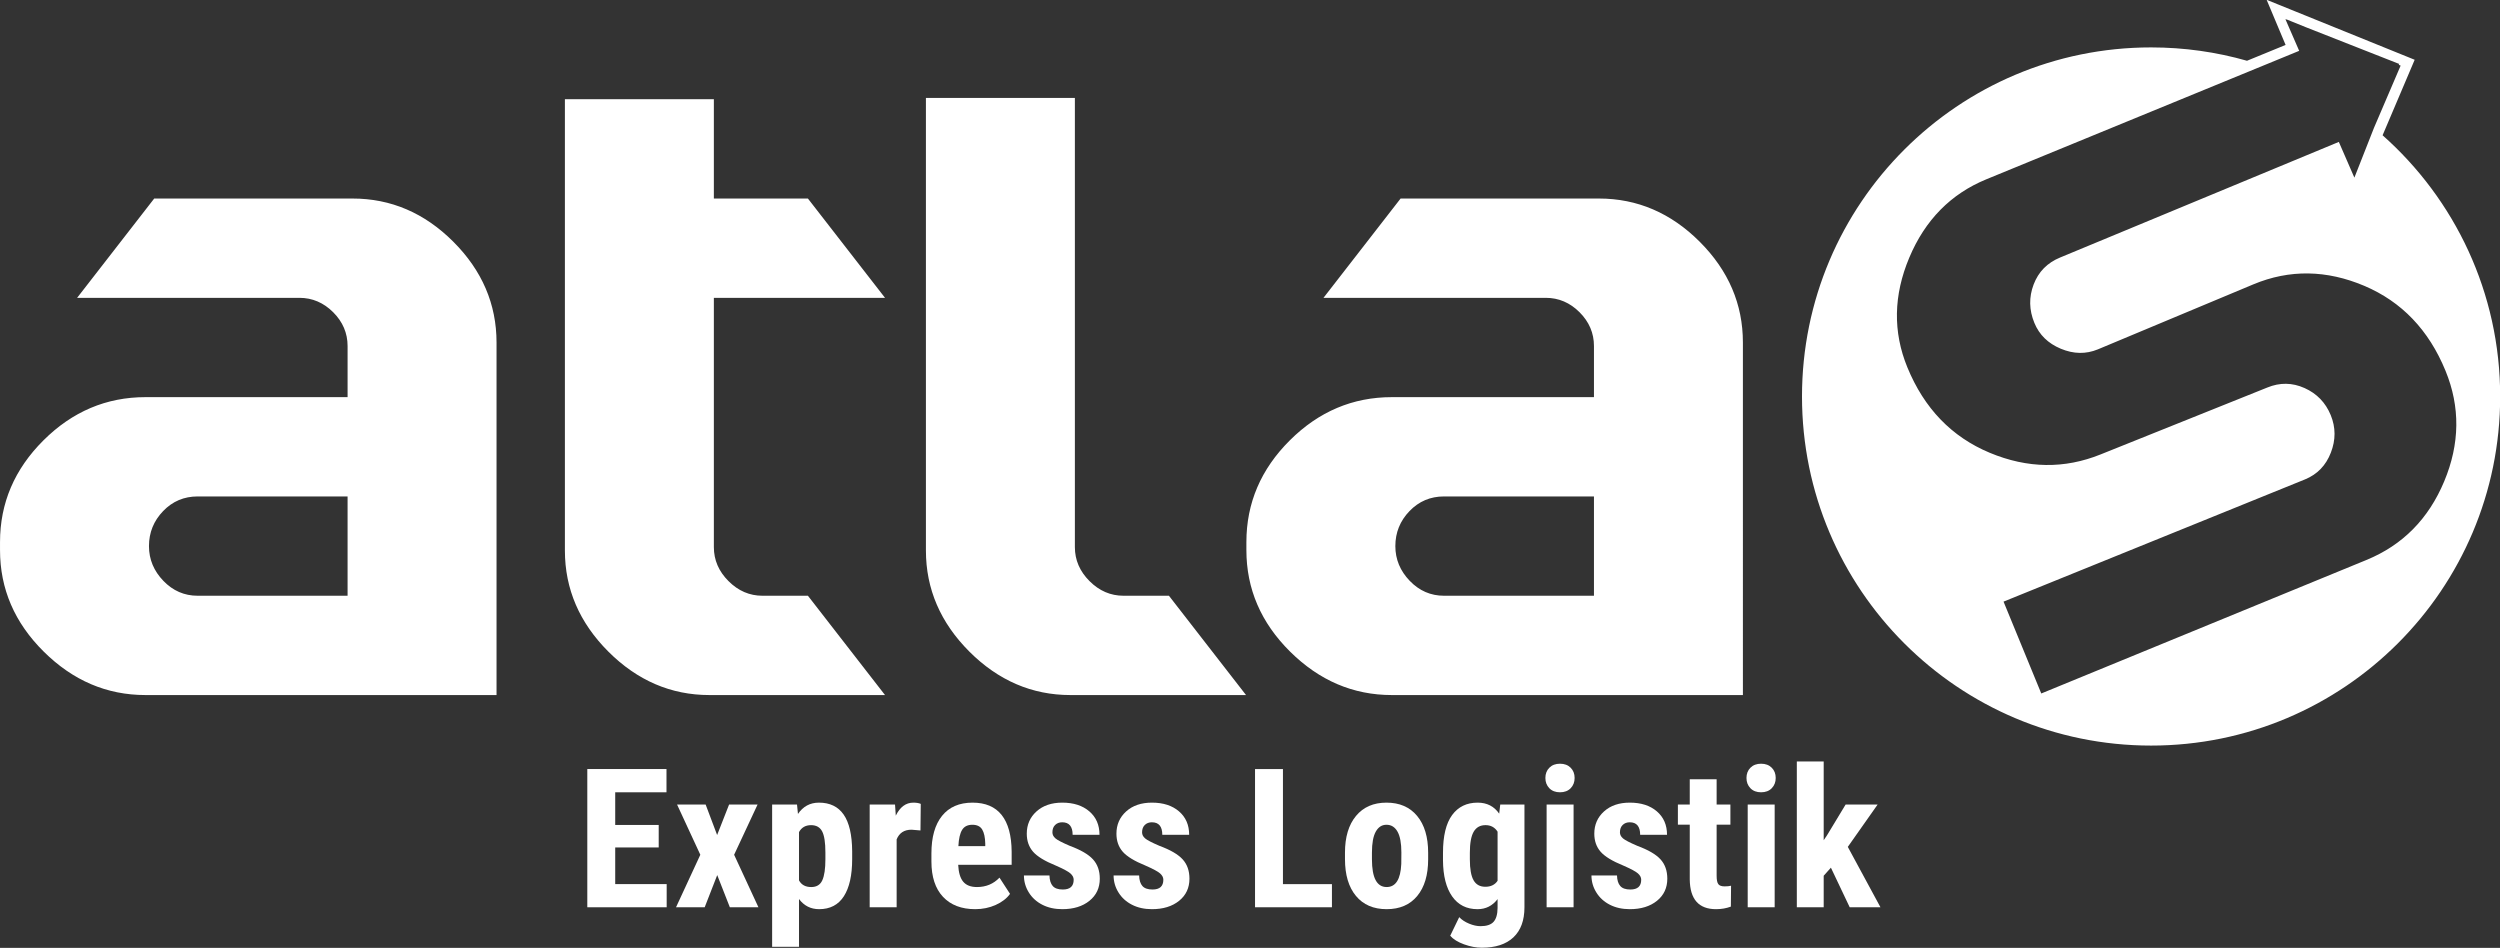 <?xml version="1.0" encoding="UTF-8" standalone="no"?>
<!-- Creator: CorelDRAW X7 -->

<svg
   xml:space="preserve"
   width="1000"
   height="379.144"
   version="1.1"
   style="clip-rule:evenodd;fill-rule:evenodd;image-rendering:optimizeQuality;shape-rendering:geometricPrecision;text-rendering:geometricPrecision"
   viewBox="0 0 1000 379.144"
   id="svg318"
   sodipodi:docname="atlas_gmbh_light.svg"
   inkscape:version="1.2.1 (9c6d41e, 2022-07-14)"
   xmlns:inkscape="http://www.inkscape.org/namespaces/inkscape"
   xmlns:sodipodi="http://sodipodi.sourceforge.net/DTD/sodipodi-0.dtd"
   xmlns="http://www.w3.org/2000/svg"
   xmlns:svg="http://www.w3.org/2000/svg"><rect x="0" y="0" width="1000" height="379.144" fill="#333333" stroke="none"/><sodipodi:namedview
   id="namedview320"
   pagecolor="#ffffff"
   bordercolor="#666666"
   borderopacity="1.0"
   inkscape:showpageshadow="2"
   inkscape:pageopacity="0.0"
   inkscape:pagecheckerboard="0"
   inkscape:deskcolor="#d1d1d1"
   showgrid="false"
   inkscape:zoom="0.62599469"
   inkscape:cx="1106.2394"
   inkscape:cy="203.67585"
   inkscape:window-width="3440"
   inkscape:window-height="1291"
   inkscape:window-x="1080"
   inkscape:window-y="505"
   inkscape:window-maximized="1"
   inkscape:current-layer="svg318" />
 <defs
   id="defs309">
  <style
   type="text/css"
   id="style307">
   <![CDATA[
    .fil0 {fill:#0C00FF;fill-rule:nonzero}
    .fil1 {fill:#1500FF;fill-rule:nonzero}
   ]]>
  </style>
 </defs>
 <g
   id="Layer_x0020_1"
   inkscape:label="Layer 1"
   inkscape:groupmode="layer"
   transform="translate(-6.7655799e-6,-0.428)">
  
 </g>
<g
   id="g1246"
   transform="matrix(1.96,0,0,-1.96,-83.334,1292.386)"
   style="clip-rule:evenodd;fill:#ffffff;fill-opacity:1;fill-rule:evenodd;image-rendering:optimizeQuality;shape-rendering:geometricPrecision;text-rendering:geometricPrecision"><path
     d="m 398.213,517.533 h -71.639 c -7.904,0 -14.819,2.964 -20.773,8.867 -5.954,5.903 -8.918,12.818 -8.918,20.722 v 1.621 c 0,7.98 2.964,14.895 8.866,20.772 5.903,5.878 12.846,8.817 20.825,8.817 h 41.242 v 10.436 c 0,2.635 -0.99,4.942 -2.94,6.891 -1.949,1.95 -4.258,2.939 -6.89,2.939 h -45.368 l 15.736,20.266 h 40.473 c 7.83,0 14.695,-2.94 20.571,-8.816 5.876,-5.877 8.815,-12.743 8.815,-20.57 z m -101.403,0 h -35.841 c -7.824,0 -14.72,2.965 -20.622,8.867 -5.902,5.902 -8.866,12.792 -8.866,20.62 v 92.374 h 30.4 v -91.664 c 0,-2.633 0.988,-4.941 2.989,-6.942 2.001,-2 4.306,-2.988 6.941,-2.988 h 9.264 z m -73.677,0 H 187.291 c -7.824,0 -14.72,2.965 -20.621,8.867 -5.902,5.903 -8.867,12.792 -8.867,20.62 v 92.111 h 30.4 v -20.267 h 19.195 l 15.735,-20.266 h -34.93 v -50.868 c 0,-2.634 0.988,-4.94 2.989,-6.942 2.002,-2.001 4.307,-2.988 6.94,-2.988 h 9.266 z m -79.282,0 h -71.64 c -7.904,0 -14.82,2.964 -20.772,8.867 -5.956,5.903 -8.919,12.818 -8.919,20.722 v 1.621 c 0,7.98 2.964,14.895 8.866,20.772 5.902,5.877 12.845,8.817 20.825,8.817 h 41.241 v 10.436 c 0,2.635 -0.989,4.942 -2.939,6.891 -1.95,1.95 -4.259,2.939 -6.89,2.939 H 58.255 l 15.735,20.266 h 40.474 c 7.829,0 14.694,-2.94 20.57,-8.816 5.876,-5.877 8.817,-12.744 8.817,-20.57 z m 337.662,132.173 c -39.339,0 -71.241,-31.902 -71.241,-71.242 0,-39.339 31.902,-71.243 71.241,-71.243 39.34,0 71.243,31.904 71.243,71.243 0,21.212 -9.279,40.257 -23.995,53.309 l 6.117,14.393 0.429,1.017 -1.021,0.414 -26.766,10.842 -2.426,0.982 1.015,-2.413 2.857,-6.797 -7.876,-3.231 c -6.22,1.775 -12.787,2.726 -19.577,2.726 z m 45.489,-16.419 v 9e-4 l -3.999,-10.16 -3.173,7.291 -56.88,-23.591 c -2.623,-1.079 -4.419,-2.91 -5.407,-5.508 -0.984,-2.595 -0.931,-5.199 0.149,-7.829 1,-2.434 2.789,-4.19 5.401,-5.281 2.611,-1.089 5.122,-1.131 7.558,-0.128 l 31.727,13.264 c 7.408,3.097 14.974,2.945 22.63,-0.292 7.653,-3.24 13.179,-9.024 16.593,-17.34 3.031,-7.383 2.939,-14.898 -0.265,-22.567 -3.204,-7.669 -8.486,-13.014 -15.869,-16.045 l -66.364,-27.247 -7.7,18.746 61.532,24.947 c 2.504,1.028 4.255,2.841 5.265,5.448 1.01,2.604 1.008,5.15 -0.021,7.66 -1.052,2.555 -2.823,4.399 -5.337,5.528 -2.521,1.13 -5.05,1.16 -7.607,0.111 l -34.06,-13.668 c -7.336,-2.944 -14.835,-2.886 -22.607,0.358 -7.766,3.247 -13.357,9.058 -16.792,17.424 -2.971,7.242 -2.837,14.715 0.391,22.395 3.229,7.681 8.487,13.015 15.727,15.988 l 63.845,26.214 -2.813,6.464 0.224,-0.087 -0.024,0.054 3.922,-1.589 19.09,-7.51 -0.075,-0.192 0.382,-0.154 z m -413.55,-95.487 v 20.266 H 82.849 c -2.76,0 -5.117,-0.988 -7.041,-2.989 -1.926,-2.002 -2.889,-4.382 -2.889,-7.146 0,-2.709 0.988,-5.066 2.939,-7.092 1.95,-2.027 4.282,-3.039 6.991,-3.039 z m 254.364,0 v 20.266 h -30.604 c -2.761,0 -5.116,-0.988 -7.04,-2.989 -1.927,-2.002 -2.889,-4.382 -2.889,-7.146 0,-2.709 0.988,-5.066 2.939,-7.092 1.949,-2.027 4.281,-3.039 6.99,-3.039 z"
     style="fill:#ffffff;fill-opacity:1;fill-rule:nonzero;stroke:none"
     id="path1248" /><path
     d="m 176.947,486.431 h -8.875 v -7.479 h 10.502 v -4.729 h -16.198 v 28.213 h 16.16 v -4.747 h -10.464 v -6.666 h 8.875 z"
     style="fill:#ffffff;fill-opacity:1;fill-rule:nonzero;stroke:none"
     id="path1250" /><path
     d="m 188.87,488.969 2.441,6.22 h 5.813 l -4.786,-10.25 4.961,-10.716 h -5.833 l -2.576,6.569 -2.559,-6.569 h -5.851 l 4.96,10.716 -4.747,10.25 h 5.832 z"
     style="fill:#ffffff;fill-opacity:1;fill-rule:nonzero;stroke:none"
     id="path1252" /><path
     d="m 210.966,485.405 c 0,2.034 -0.223,3.473 -0.668,4.315 -0.446,0.842 -1.199,1.263 -2.258,1.263 -1.124,0 -1.944,-0.473 -2.461,-1.418 v -9.854 c 0.491,-0.908 1.324,-1.361 2.5,-1.361 1.085,0 1.837,0.459 2.257,1.38 0.42,0.92 0.63,2.352 0.63,4.295 z m 5.464,-1.358 c 0,-3.294 -0.565,-5.82 -1.695,-7.577 -1.131,-1.756 -2.813,-2.635 -5.048,-2.635 -1.705,0 -3.075,0.691 -4.108,2.073 v -9.746 h -5.484 v 29.026 h 5.077 l 0.194,-1.918 c 1.046,1.537 2.474,2.306 4.282,2.306 2.235,0 3.918,-0.814 5.048,-2.442 1.13,-1.627 1.708,-4.121 1.734,-7.479 z"
     style="fill:#ffffff;fill-opacity:1;fill-rule:nonzero;stroke:none"
     id="path1254" /><path
     d="m 230.369,489.899 -1.821,0.155 c -1.499,0 -2.513,-0.659 -3.042,-1.976 v -13.855 h -5.503 v 20.966 h 5.173 l 0.155,-2.267 c 0.866,1.77 2.06,2.655 3.585,2.655 0.62,0 1.124,-0.084 1.511,-0.252 z"
     style="fill:#ffffff;fill-opacity:1;fill-rule:nonzero;stroke:none"
     id="path1256" /><path
     d="m 238.107,486.701 h 5.484 v 0.509 c -0.026,1.264 -0.233,2.221 -0.62,2.874 -0.388,0.651 -1.06,0.977 -2.015,0.977 -0.956,0 -1.651,-0.345 -2.083,-1.036 -0.433,-0.691 -0.688,-1.799 -0.766,-3.324 z m 3.449,-12.866 c -2.816,0 -5.012,0.84 -6.588,2.519 -1.576,1.679 -2.364,4.082 -2.364,7.208 v 1.666 c 0,3.307 0.724,5.859 2.17,7.655 1.447,1.795 3.52,2.693 6.22,2.693 2.635,0 4.618,-0.842 5.949,-2.525 1.331,-1.684 2.009,-4.176 2.035,-7.478 v -2.688 h -10.91 c 0.078,-1.572 0.42,-2.72 1.027,-3.446 0.607,-0.726 1.544,-1.089 2.81,-1.089 1.834,0 3.365,0.639 4.592,1.918 l 2.151,-3.313 c -0.672,-0.93 -1.647,-1.683 -2.926,-2.258 -1.279,-0.574 -2.667,-0.862 -4.166,-0.862"
     style="fill:#ffffff;fill-opacity:1;fill-rule:nonzero;stroke:none"
     id="path1258" /><path
     d="m 261.636,479.842 c 0,0.466 -0.223,0.895 -0.668,1.289 -0.446,0.394 -1.438,0.927 -2.975,1.599 -2.261,0.917 -3.814,1.866 -4.66,2.848 -0.846,0.982 -1.269,2.202 -1.269,3.662 0,1.834 0.662,3.349 1.986,4.543 1.324,1.196 3.078,1.793 5.261,1.793 2.299,0 4.139,-0.594 5.522,-1.783 1.382,-1.188 2.074,-2.783 2.074,-4.785 h -5.484 c 0,1.705 -0.711,2.558 -2.132,2.558 -0.581,0 -1.059,-0.182 -1.433,-0.543 -0.375,-0.362 -0.562,-0.866 -0.562,-1.512 0,-0.465 0.206,-0.875 0.62,-1.231 0.413,-0.355 1.388,-0.862 2.926,-1.52 2.234,-0.827 3.814,-1.747 4.737,-2.762 0.924,-1.013 1.386,-2.328 1.386,-3.942 0,-1.874 -0.704,-3.379 -2.113,-4.516 -1.408,-1.136 -3.255,-1.705 -5.541,-1.705 -1.538,0 -2.894,0.301 -4.07,0.902 -1.175,0.6 -2.095,1.436 -2.761,2.509 -0.665,1.072 -0.997,2.228 -0.997,3.468 h 5.212 c 0.025,-0.956 0.249,-1.673 0.669,-2.15 0.419,-0.479 1.107,-0.717 2.063,-0.717 1.473,0 2.209,0.665 2.209,1.995"
     style="fill:#ffffff;fill-opacity:1;fill-rule:nonzero;stroke:none"
     id="path1260" /><path
     d="m 279.935,479.842 c 0,0.466 -0.223,0.895 -0.668,1.289 -0.446,0.394 -1.438,0.927 -2.975,1.599 -2.261,0.917 -3.814,1.866 -4.66,2.848 -0.846,0.982 -1.269,2.202 -1.269,3.662 0,1.834 0.662,3.349 1.986,4.543 1.324,1.196 3.078,1.793 5.261,1.793 2.299,0 4.139,-0.594 5.522,-1.783 1.382,-1.188 2.074,-2.783 2.074,-4.785 h -5.484 c 0,1.705 -0.711,2.558 -2.132,2.558 -0.581,0 -1.059,-0.182 -1.433,-0.543 -0.375,-0.362 -0.562,-0.866 -0.562,-1.512 0,-0.465 0.206,-0.875 0.62,-1.231 0.413,-0.355 1.388,-0.862 2.926,-1.52 2.234,-0.827 3.814,-1.747 4.737,-2.762 0.924,-1.013 1.386,-2.328 1.386,-3.942 0,-1.874 -0.704,-3.379 -2.113,-4.516 -1.408,-1.136 -3.255,-1.705 -5.541,-1.705 -1.538,0 -2.894,0.301 -4.07,0.902 -1.175,0.6 -2.095,1.436 -2.761,2.509 -0.665,1.072 -0.997,2.228 -0.997,3.468 h 5.212 c 0.025,-0.956 0.249,-1.673 0.669,-2.15 0.419,-0.479 1.107,-0.717 2.063,-0.717 1.473,0 2.209,0.665 2.209,1.995"
     style="fill:#ffffff;fill-opacity:1;fill-rule:nonzero;stroke:none"
     id="path1262" /><path
     d="m 304.344,478.951 h 9.998 v -4.729 h -15.695 v 28.213 h 5.697 z"
     style="fill:#ffffff;fill-opacity:1;fill-rule:nonzero;stroke:none"
     id="path1264" /><path
     d="m 322.506,484.004 c 0,-3.77 1.001,-5.653 3.003,-5.653 1.848,0 2.842,1.572 2.984,4.717 l 0.02,2.32 c 0,1.924 -0.265,3.35 -0.795,4.279 -0.529,0.93 -1.278,1.395 -2.247,1.395 -0.931,0 -1.657,-0.465 -2.18,-1.395 -0.523,-0.929 -0.785,-2.355 -0.785,-4.279 z m -5.503,1.38 c 0,3.178 0.749,5.671 2.248,7.479 1.498,1.809 3.571,2.713 6.22,2.713 2.674,0 4.76,-0.904 6.259,-2.713 1.498,-1.808 2.247,-4.314 2.247,-7.518 v -1.337 c 0,-3.191 -0.743,-5.684 -2.229,-7.48 -1.485,-1.795 -3.564,-2.693 -6.239,-2.693 -2.687,0 -4.776,0.901 -6.268,2.703 -1.492,1.803 -2.238,4.305 -2.238,7.509 z"
     style="fill:#ffffff;fill-opacity:1;fill-rule:nonzero;stroke:none"
     id="path1266" /><path
     d="m 342.489,483.97 c 0,-1.938 0.252,-3.35 0.756,-4.234 0.504,-0.885 1.305,-1.328 2.403,-1.328 1.123,0 1.957,0.408 2.499,1.221 v 10.018 c -0.568,0.891 -1.388,1.337 -2.461,1.337 -1.085,0 -1.888,-0.446 -2.412,-1.337 -0.523,-0.891 -0.785,-2.325 -0.785,-4.302 z m -5.483,1.375 c 0,3.437 0.62,6.001 1.86,7.693 1.24,1.692 2.977,2.538 5.212,2.538 1.899,0 3.365,-0.749 4.398,-2.248 l 0.214,1.861 h 4.941 v -20.966 c 0,-2.674 -0.749,-4.718 -2.247,-6.133 -1.499,-1.414 -3.65,-2.121 -6.454,-2.121 -1.149,0 -2.357,0.23 -3.623,0.688 -1.266,0.459 -2.209,1.042 -2.829,1.753 l 1.841,3.798 c 0.517,-0.543 1.189,-0.985 2.016,-1.327 0.826,-0.343 1.607,-0.514 2.343,-0.514 1.228,0 2.11,0.294 2.646,0.882 0.536,0.588 0.811,1.533 0.823,2.838 v 1.803 c -1.046,-1.37 -2.409,-2.055 -4.089,-2.055 -2.234,0 -3.962,0.869 -5.182,2.607 -1.221,1.737 -1.845,4.188 -1.87,7.353 z"
     style="fill:#ffffff;fill-opacity:1;fill-rule:nonzero;stroke:none"
     id="path1268" /><path
     d="m 363.656,474.223 h -5.503 v 20.966 h 5.503 z m -5.754,26.392 c 0,0.852 0.27,1.549 0.813,2.092 0.543,0.542 1.266,0.814 2.17,0.814 0.904,0 1.628,-0.272 2.171,-0.814 0.542,-0.543 0.813,-1.24 0.813,-2.092 0,-0.84 -0.268,-1.538 -0.803,-2.093 -0.538,-0.556 -1.264,-0.833 -2.181,-0.833 -0.917,0 -1.644,0.277 -2.18,0.833 -0.536,0.555 -0.803,1.253 -0.803,2.093"
     style="fill:#ffffff;fill-opacity:1;fill-rule:nonzero;stroke:none"
     id="path1270" /><path
     d="m 377.458,479.842 c 0,0.466 -0.223,0.895 -0.669,1.289 -0.445,0.394 -1.436,0.927 -2.974,1.599 -2.26,0.917 -3.814,1.866 -4.66,2.848 -0.846,0.982 -1.269,2.202 -1.269,3.662 0,1.834 0.662,3.349 1.986,4.543 1.324,1.196 3.077,1.793 5.261,1.793 2.299,0 4.139,-0.594 5.522,-1.783 1.382,-1.188 2.074,-2.783 2.074,-4.785 h -5.484 c 0,1.705 -0.711,2.558 -2.132,2.558 -0.581,0 -1.059,-0.182 -1.433,-0.543 -0.375,-0.362 -0.563,-0.866 -0.563,-1.512 0,-0.465 0.207,-0.875 0.62,-1.231 0.413,-0.355 1.389,-0.862 2.926,-1.52 2.235,-0.827 3.815,-1.747 4.738,-2.762 0.923,-1.013 1.385,-2.328 1.385,-3.942 0,-1.874 -0.704,-3.379 -2.111,-4.516 -1.408,-1.136 -3.256,-1.705 -5.542,-1.705 -1.537,0 -2.894,0.301 -4.07,0.902 -1.175,0.6 -2.095,1.436 -2.76,2.509 -0.666,1.072 -0.998,2.228 -0.998,3.468 h 5.212 c 0.026,-0.956 0.249,-1.673 0.669,-2.15 0.418,-0.479 1.107,-0.717 2.063,-0.717 1.473,0 2.209,0.665 2.209,1.995"
     style="fill:#ffffff;fill-opacity:1;fill-rule:nonzero;stroke:none"
     id="path1272" /><path
     d="m 392.85,500.343 v -5.154 h 2.81 v -4.108 h -2.81 v -10.422 c 0,-0.828 0.112,-1.397 0.339,-1.708 0.225,-0.31 0.662,-0.465 1.307,-0.465 0.53,0 0.962,0.045 1.299,0.135 l -0.039,-4.262 c -0.93,-0.349 -1.937,-0.524 -3.022,-0.524 -3.54,0 -5.329,2.03 -5.368,6.092 v 11.154 h -2.422 v 4.108 h 2.422 v 5.154 z"
     style="fill:#ffffff;fill-opacity:1;fill-rule:nonzero;stroke:none"
     id="path1274" /><path
     d="m 404.695,474.223 h -5.503 v 20.966 h 5.503 z m -5.754,26.392 c 0,0.852 0.27,1.549 0.813,2.092 0.543,0.542 1.266,0.814 2.17,0.814 0.904,0 1.628,-0.272 2.171,-0.814 0.542,-0.543 0.813,-1.24 0.813,-2.092 0,-0.84 -0.268,-1.538 -0.803,-2.093 -0.537,-0.556 -1.264,-0.833 -2.181,-0.833 -0.917,0 -1.644,0.277 -2.18,0.833 -0.536,0.555 -0.803,1.253 -0.803,2.093"
     style="fill:#ffffff;fill-opacity:1;fill-rule:nonzero;stroke:none"
     id="path1276" /><path
     d="m 416.173,482.303 -1.473,-1.646 v -6.434 h -5.483 v 29.763 h 5.483 v -16.082 l 0.678,1.006 3.798,6.279 h 6.53 l -6.084,-8.642 6.665,-12.324 h -6.277 z"
     style="fill:#ffffff;fill-opacity:1;fill-rule:nonzero;stroke:none"
     id="path1278" /></g></svg>
